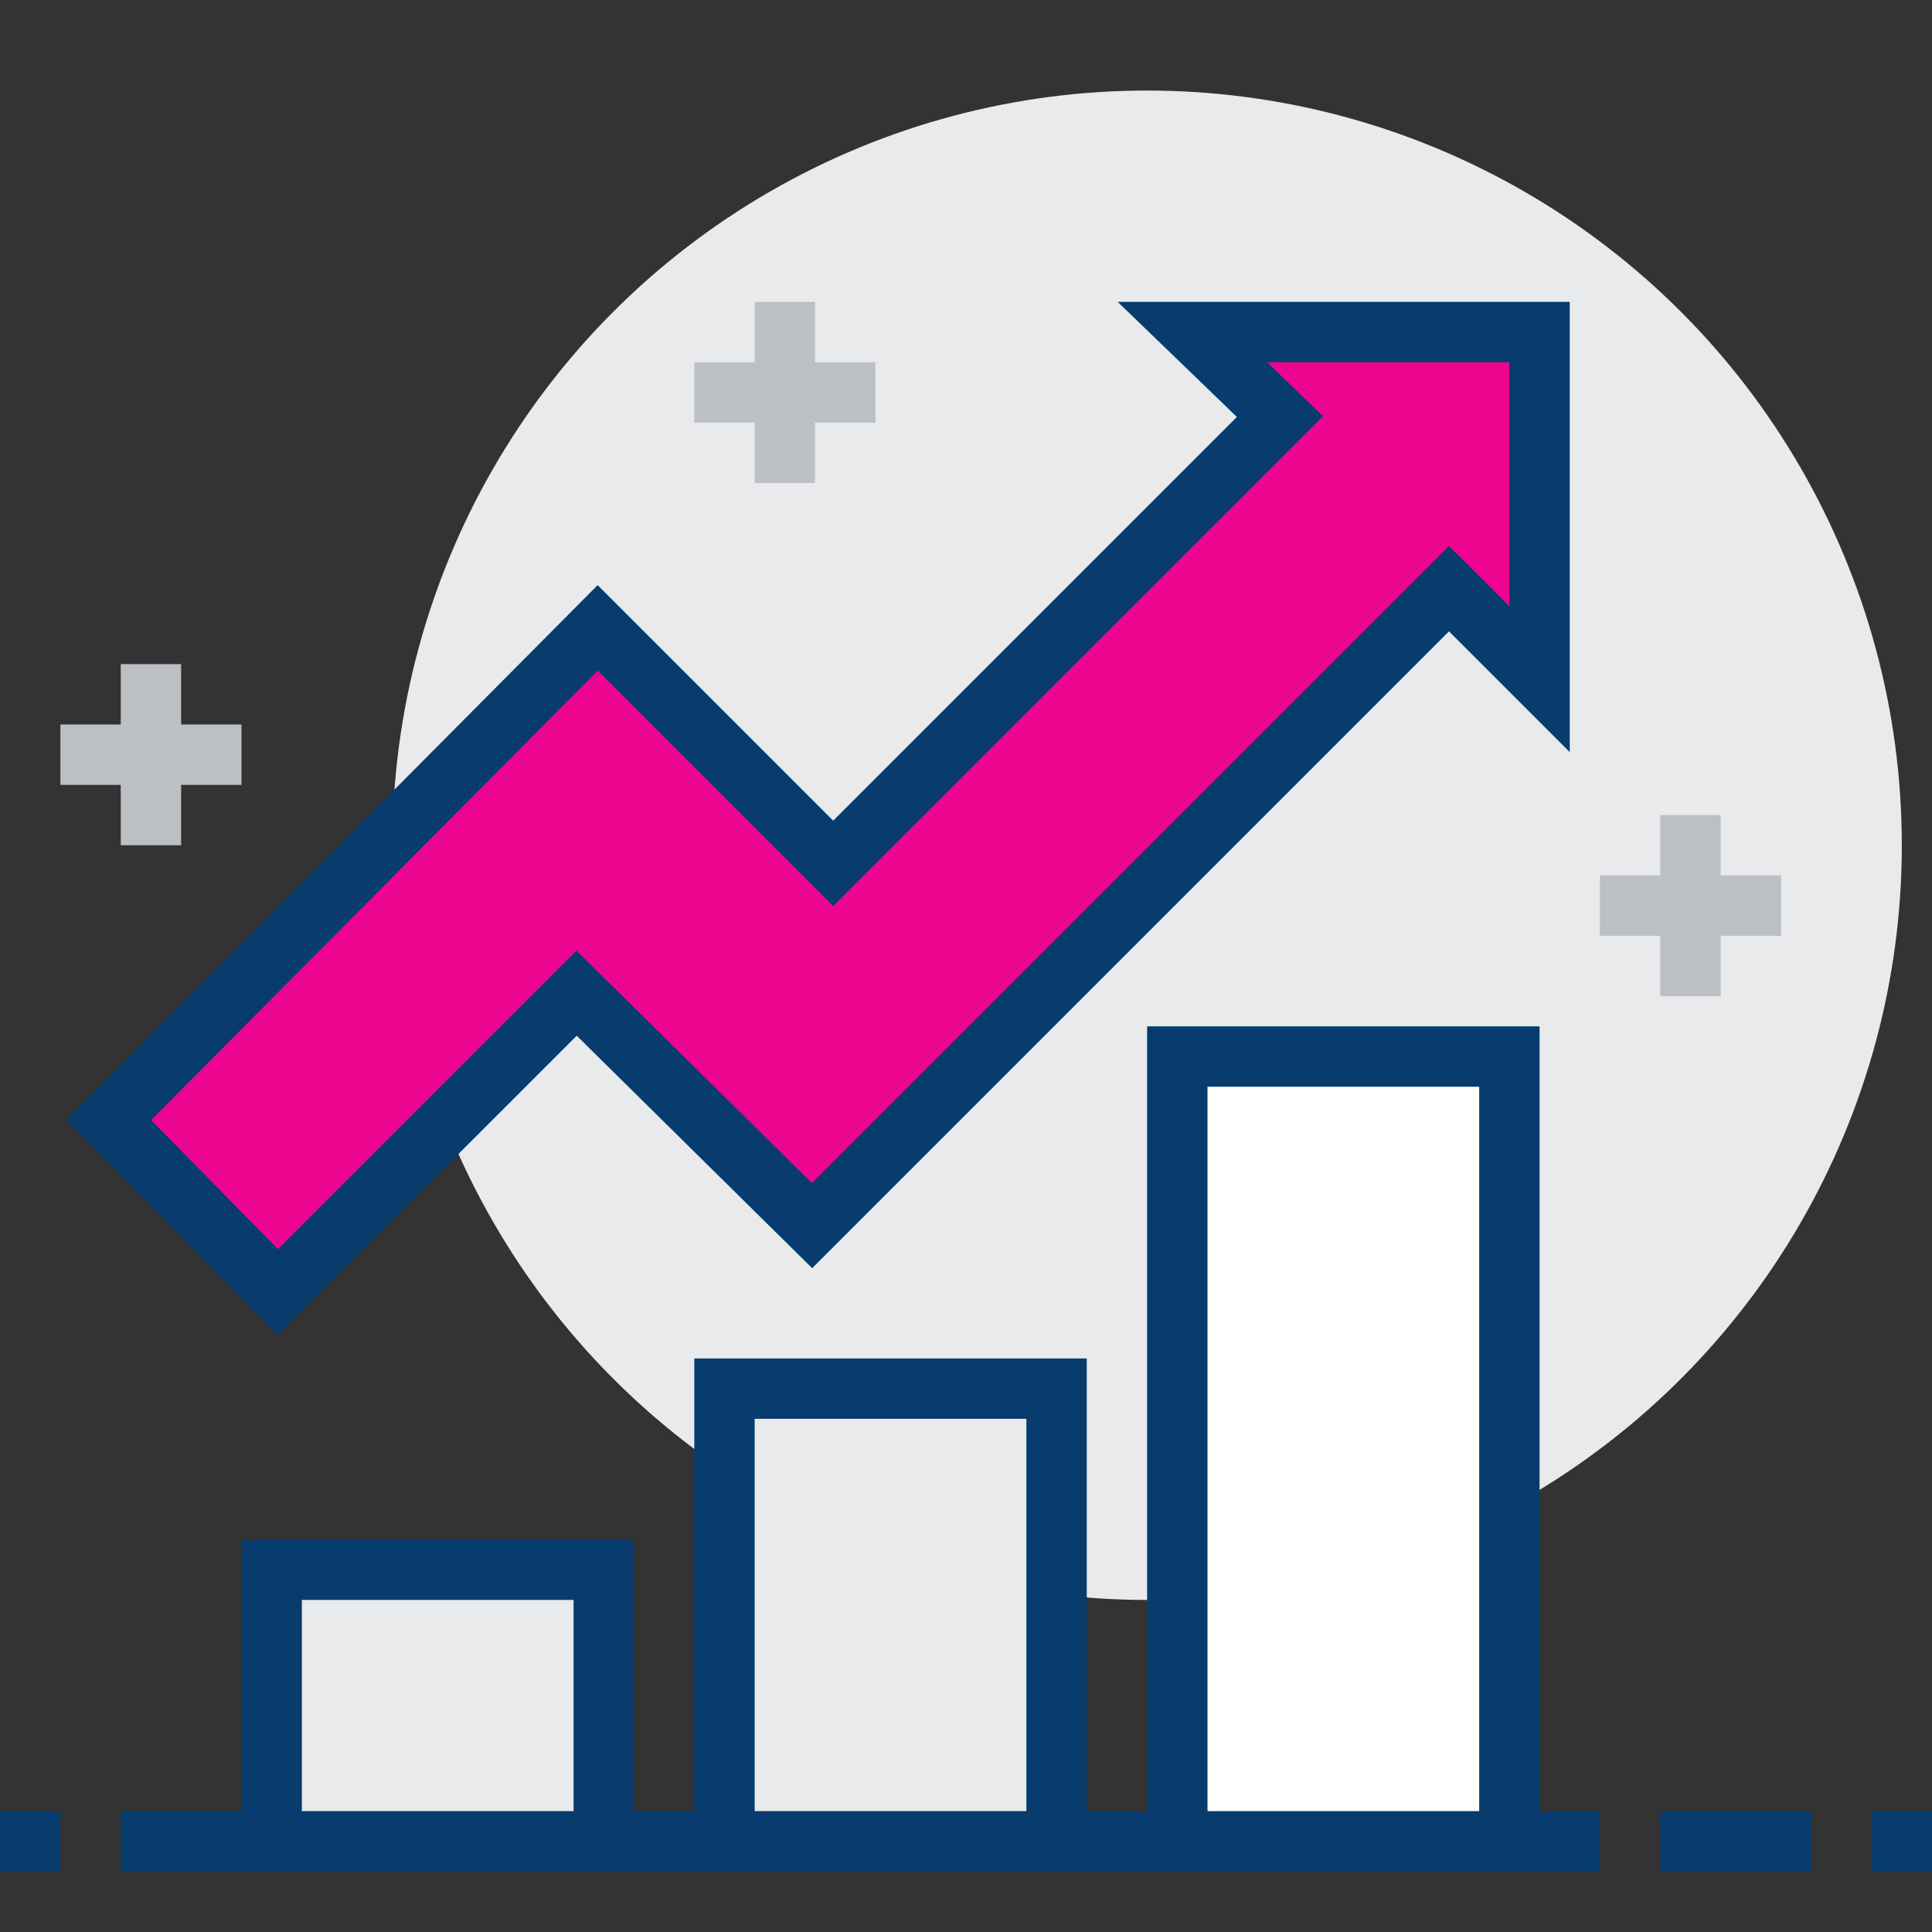<svg viewBox="0 0 64 64" xml:space="preserve" xmlns="http://www.w3.org/2000/svg" enable-background="new 0 0 64 64"><rect x="0" y="0" width="64" height="64" fill="#333333" stroke="none"/><circle cx="38" cy="28" r="25" fill="#e9eaeb" class="fill-e9eaeb"></circle><path d="M26 10v6M23 13h6M5 22v6M2 25h6M56 27v6M53 30h6" fill="none" stroke="#bcc0c4" stroke-width="2" stroke-miterlimit="10" class="stroke-bcc0c4"></path><path d="M55 61h5M62 61h2M0 61h2" fill="none" stroke="#083c6e" stroke-width="2" stroke-miterlimit="10" class="stroke-2a5082"></path><path d="M39 35h11v26H39z" fill="#ffffff" stroke="#083c6e" stroke-width="2" stroke-miterlimit="10" class="fill-ffffff stroke-2a5082"></path><path d="M9 52h11v9H9zM24 46h11v15H24z" fill="#e9eaeb" stroke="#083c6e" stroke-width="2" stroke-miterlimit="10" class="fill-e9eaeb stroke-2a5082"></path><path d="M53 61H4" fill="none" stroke="#083c6e" stroke-width="2" stroke-miterlimit="10" class="stroke-2a5082"></path><path d="M51 11H39.5l2.9 2.8-14.8 14.8-7.8-7.8L3.6 37.1l5.6 5.7 9.9-9.9 7.8 7.7L48 19.5l3 3z" fill="#ec058e" stroke="#083c6e" stroke-width="2" stroke-miterlimit="10" class="fill-a3d4ff stroke-2a5082"></path></svg>